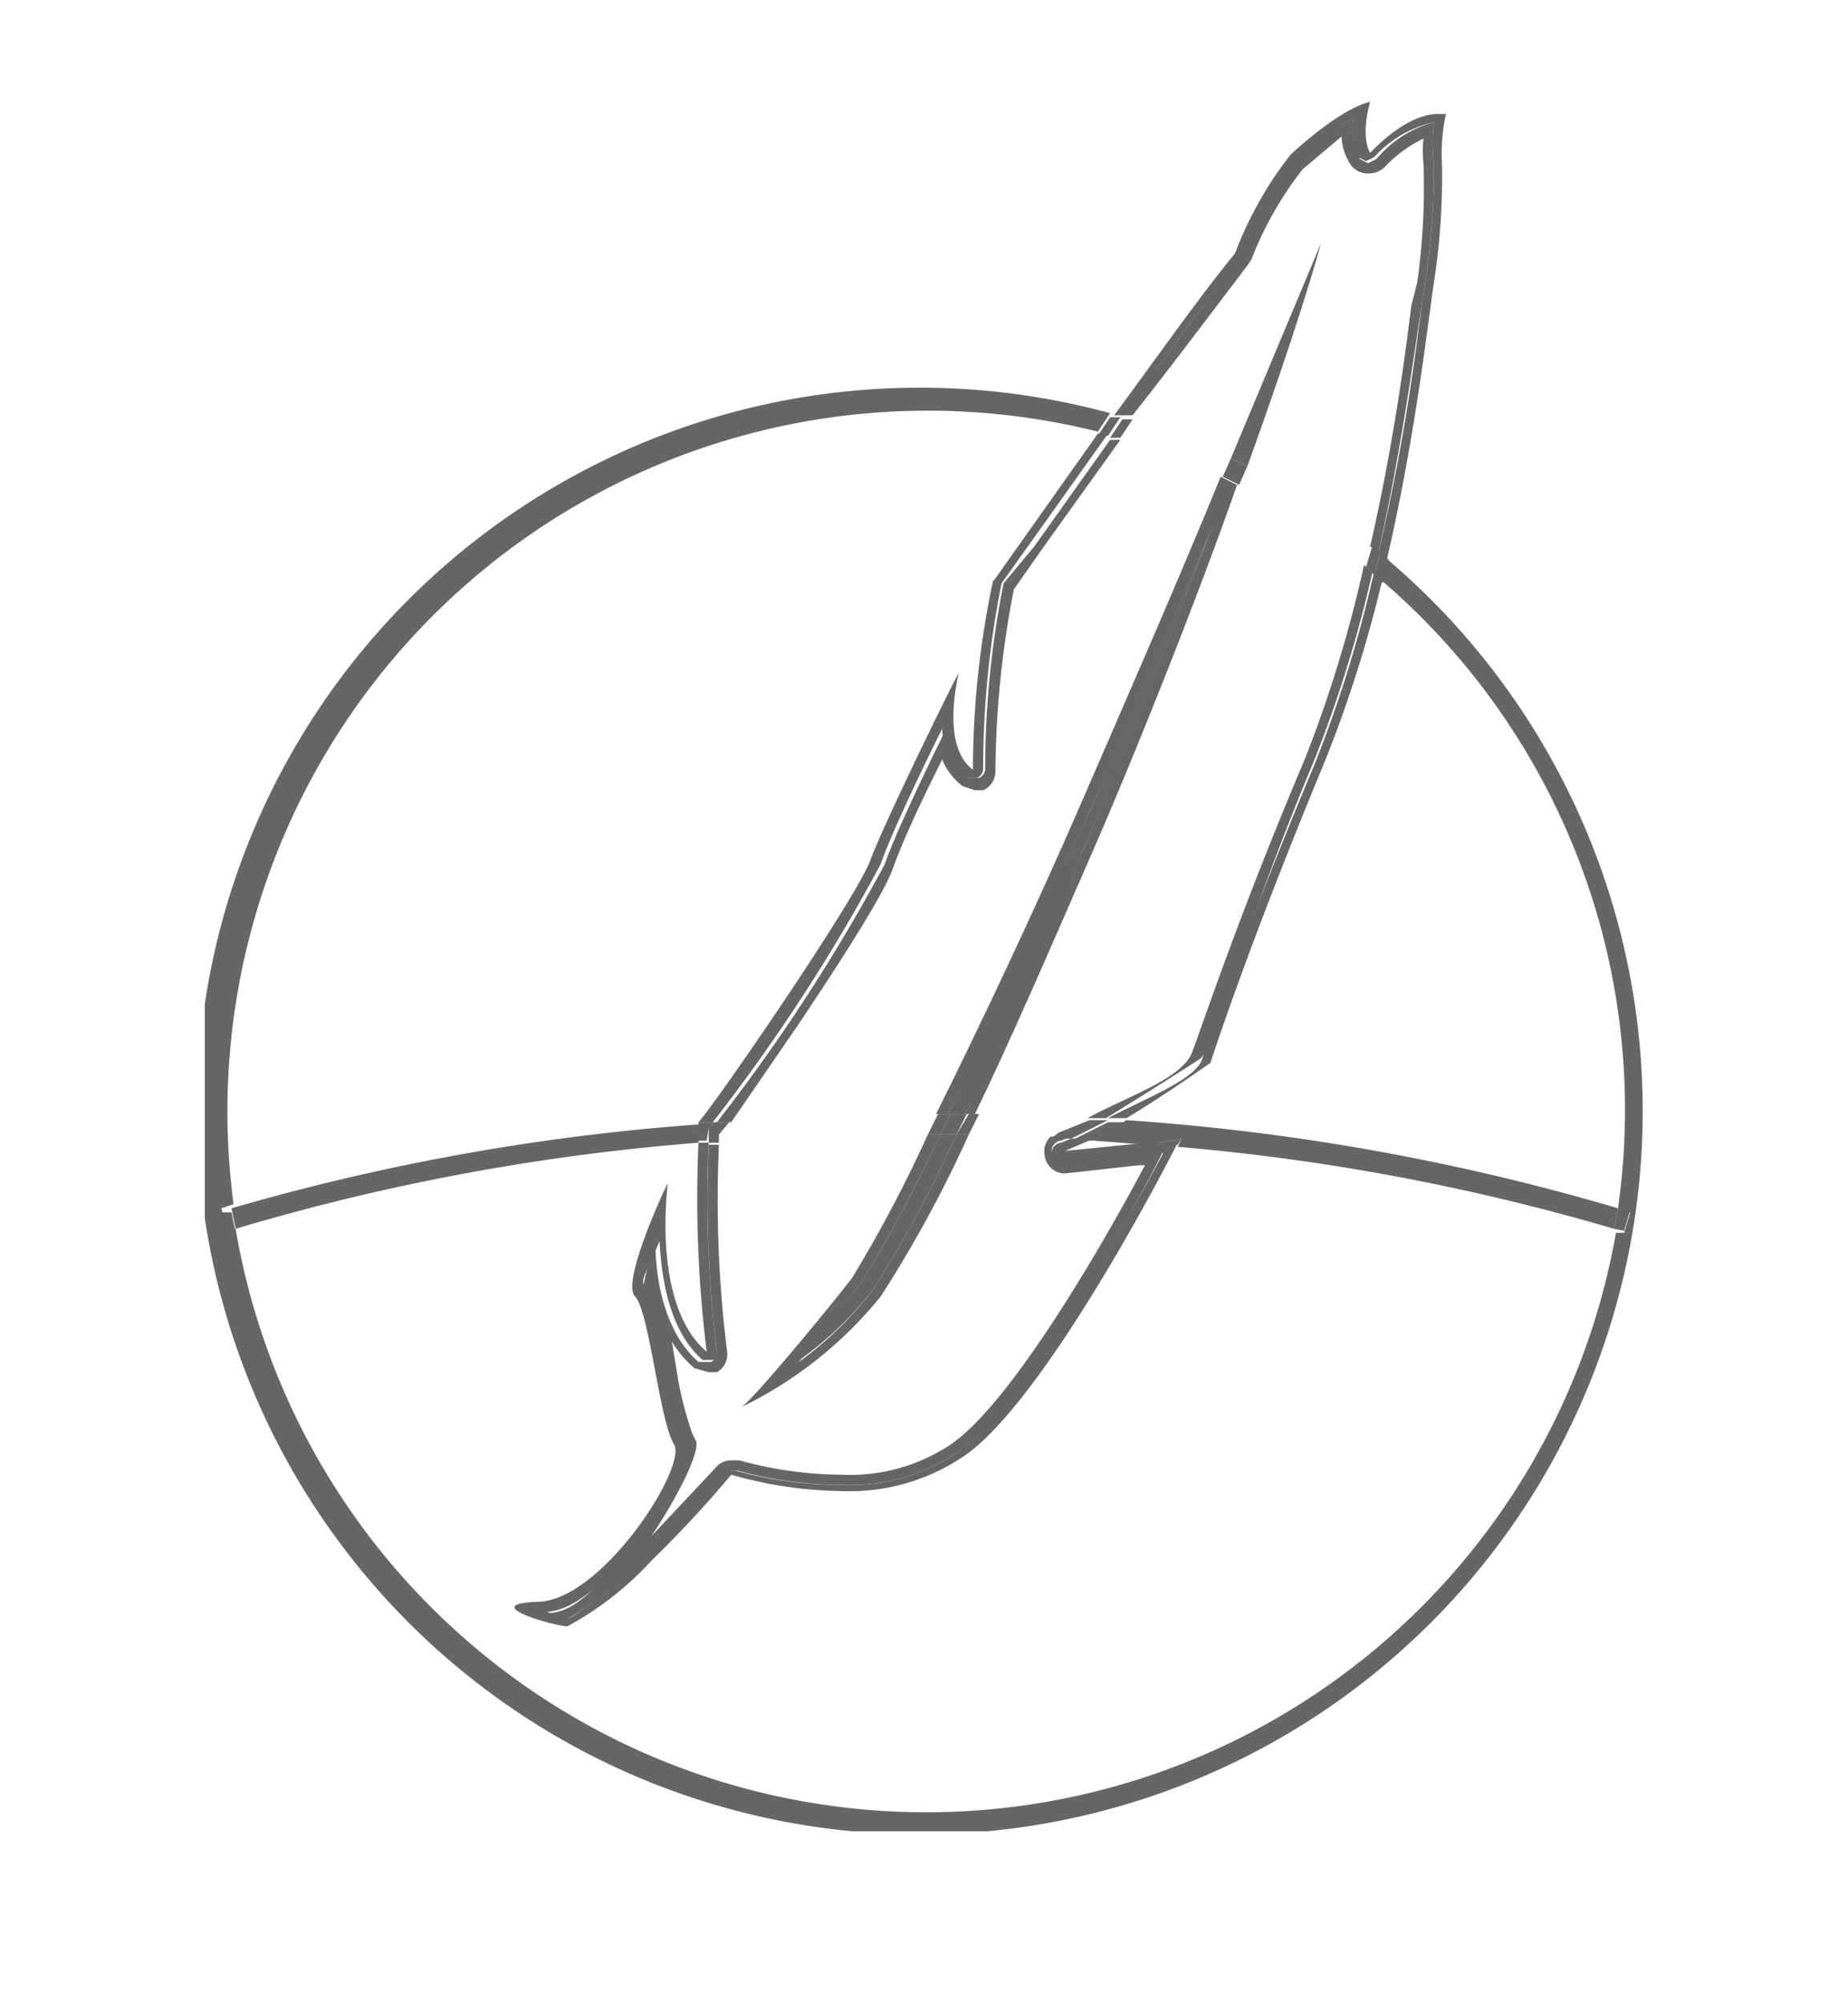 <svg id="Layer_1" data-name="Layer 1" xmlns="http://www.w3.org/2000/svg" xmlns:xlink="http://www.w3.org/1999/xlink" viewBox="0 0 120 130"><defs><style>.cls-1{fill:none;}.cls-2{fill:#666;}</style><symbol id="Nowy_symbol_16" data-name="Nowy symbol 16" viewBox="0 0 70.3 84.4"><path class="cls-1" d="M25.1,50.8a59.6,59.6,0,0,0,.4,10.1,1,1,0,0,1-.5,1h-.5l-.7-.2a5.3,5.3,0,0,1-1.1-1.3l.2,1.2a17.5,17.5,0,0,0,.8,3.3l.2.4c.1.7-1,2.8-2.2,4.6l3.1-3.4a1,1,0,0,1,.8-.4h.4a18.9,18.9,0,0,0,5,.7,8.8,8.8,0,0,0,5.2-1.4h0c3-1.9,7.6-10.1,9.6-13.7h-.3l-3.6.4h0a1,1,0,0,1-1-.9,1,1,0,0,1,.3-.8l.4-.3,1.4-.6c1.8-1,4.3-2.6,5.1-3.2s2.2-6.5,5.5-14.3a62.1,62.1,0,0,0,3-9.4l.2-1.1c1.1-4.8,1.7-9.2,2-11.7l.2-1.3a32.9,32.9,0,0,0,.3-5.8h0a5.4,5.4,0,0,1,0-1.2,6.4,6.4,0,0,0-1.9,1.4,1.1,1.1,0,0,1-.7.3,1,1,0,0,1-.9-.5,2.7,2.7,0,0,1-.4-1.3L53.6,3.3a17.1,17.1,0,0,0-2.5,4.4l-.2.3c-1.7,2.1-3.7,4.9-5.7,7.6l-.6.9-3.8,5.3-1.4,2a47.7,47.7,0,0,0-.9,8.9,1,1,0,0,1-.6.9h-.4l-.6-.2a3.1,3.1,0,0,1-1-1.3c-1,2-2.1,4.3-2.4,5.3s-2.7,5-4.6,7.6l-3.4,4.7-.5.6Zm1.1,12.9c.7-.4,4-4.5,5.4-6.3a65.7,65.7,0,0,0,3.7-7l.5-1c2-4,4.4-9.3,7.1-15.2s4.8-11,6.8-15.9l.4-.9L54.5,6.9h0c-.5,2.2-1.8,6.2-3.6,10.9l-.3.9c-2.1,5.6-4.7,12.2-7.1,18s-4,9.2-5.7,12.7l-.5,1A60.3,60.3,0,0,1,33,58.3a20,20,0,0,1-6.8,5.4h0Z"/><path class="cls-1" d="M49.1,47.1S47,48.6,45,49.8A111.1,111.1,0,0,1,69,54,34,34,0,0,0,57.5,23.4a62.1,62.1,0,0,1-2.9,9.1C50.9,41.5,49.1,47,49.1,47.1Z"/><path class="cls-1" d="M46,50.8l-2.6-.2-1.4.6Z"/><path class="cls-1" d="M36.9,66.4A9.9,9.9,0,0,1,31.1,68a20.3,20.3,0,0,1-5.4-.8h0a56.1,56.1,0,0,1-3.9,4.2,15.7,15.7,0,0,1-4.1,3.2h0c-.6,0-4.5-1.1-1.4-1.2S23.1,66,23,65.6s-1.2-6.4-1.9-7.2,1.5-5.4,1.6-5.5-.8,5.9,1.9,8.2a61.1,61.1,0,0,1-.5-10.2A108.9,108.9,0,0,0,1.5,55a34.2,34.2,0,0,0,67.3,0,107.9,107.9,0,0,0-21.3-4C46.4,53.2,40.6,64.1,36.9,66.4Z"/><path class="cls-1" d="M32.6,37.1c.6-2,4.2-9,4.3-9.1h0s-.9,3.4.7,4.7a44.8,44.8,0,0,1,1-9.3h0l5.1-7.2A34.1,34.1,0,0,0,1.3,54a110.3,110.3,0,0,1,22.9-4.2C25.1,48.9,31.9,39.5,32.6,37.1Z"/><path class="cls-2" d="M43.4,50.7l2.6.2,1.7-.3-.2.4a107.9,107.9,0,0,1,21.3,4l.2-1a111.1,111.1,0,0,0-24-4.3Z"/><path class="cls-2" d="M24.1,49.9h.1A110.3,110.3,0,0,0,1.3,54l.2,1a108.9,108.9,0,0,1,22.6-4.2C24.1,50.3,24.1,50,24.1,49.9Z"/><path class="cls-2" d="M57.8,22.3l-.3,1.1A34,34,0,0,1,69,54l.6.2-.3,1h-.4A34.2,34.2,0,0,1,1.5,55H1.1l-.3-1,.6-.2A34.2,34.2,0,0,1,43.6,16.1l.6-.9a35.3,35.3,0,1,0,13.5,7.1Z"/><path class="cls-2" d="M69.3,55.1l.3-1L69,54l-.2,1Z"/><path class="cls-2" d="M.8,54.2l.3,1h.4l-.2-1Z"/><path class="cls-2" d="M50.6,7.6h.1a17.4,17.4,0,0,1,2.6-4.6h0A13.7,13.7,0,0,1,56.1.8a2.8,2.8,0,0,0,.2,1.9l.4.2h0l.4-.2A5.6,5.6,0,0,1,60,1a8.1,8.1,0,0,0,0,1.9,33.4,33.4,0,0,1-.4,5.8L59.4,10c-.3,2.5-.9,7-2.1,12l.4.4c1.4-6,2-11.5,2.3-13.5a33.4,33.4,0,0,0,.4-6A8.8,8.8,0,0,1,60.6.6h-.4c-1.6,0-3.3,1.9-3.3,1.9h0s-.5-.7,0-2.5c-1.6.4-3.9,2.6-3.9,2.6h0a18.2,18.2,0,0,0-2.7,4.8c-1.8,2.2-3.9,5.2-5.9,7.9h.5C46.7,12.7,48.8,9.8,50.6,7.6Z"/><path class="cls-2" d="M38.5,23.3a44.8,44.8,0,0,0-1,9.3c-1.6-1.2-.7-4.6-.7-4.7s-3.6,7.2-4.3,9.1-7.5,11.8-8.4,12.8h.7a87.9,87.9,0,0,0,8.2-12.6c.4-1.2,1.9-4.4,3-6.6A3.3,3.3,0,0,0,37.2,33h.5a.5.5,0,0,0,.3-.4,46.2,46.2,0,0,1,.9-9.1l1.5-2.1,3.7-5.2h-.5l-5.1,7.2Z"/><path class="cls-2" d="M54.2,32.3c-3.4,8.1-5.2,13.4-5.5,14.4s-2.7,1.9-4.6,2.9H45c2-1.2,4.1-2.7,4.1-2.7s1.8-5.6,5.5-14.5a62.1,62.1,0,0,0,2.9-9.1l-.4-.4A62.1,62.1,0,0,1,54.2,32.3Z"/><path class="cls-2" d="M41.8,50.8a.5.5,0,0,0,.1,1h0a45.8,45.8,0,0,0,4.9-.5C45.3,54.1,40,63.8,36.6,66a9.3,9.3,0,0,1-5.5,1.5,19.4,19.4,0,0,1-5.2-.7h-.2a.6.6,0,0,0-.4.2,51.9,51.9,0,0,1-3.8,4A19,19,0,0,1,17.8,74l-1.1-.3c1.1-.1,2.2-.9,3.5-2.3s3.5-5.3,3.4-5.9v-.2a15.8,15.8,0,0,1-.9-3.5c-.4-2.1-.7-3.3-1.1-3.8s-.2-.5.6-2.4c.1,1.9.5,4.4,2.1,5.8h.6A.5.5,0,0,0,25,61a60.6,60.6,0,0,1-.4-10.2h-.5A61.1,61.1,0,0,0,24.5,61c-2.7-2.3-1.9-8.1-1.9-8.2s-2.3,4.8-1.6,5.5,1.2,6.1,1.9,7.2-3.5,7.6-6.6,7.7.8,1.2,1.4,1.2h0a15.7,15.7,0,0,0,4.1-3.2,56.1,56.1,0,0,0,3.9-4.2h0a20.3,20.3,0,0,0,5.4.8,9.9,9.9,0,0,0,5.8-1.6c3.7-2.3,9.5-13.2,10.6-15.4H46l-4,.4,1.4-.6H42.3ZM17.8,74h0Z"/><path class="cls-2" d="M47.7,50.6l-1.7.3h1.5Z"/><path class="cls-2" d="M24.6,50.1l.3-.3h-.8c0,.1,0,.4-.1.9h.5Z"/><path class="cls-2" d="M43.4,50.7l1.6-.9h-.9l-1.8.9Z"/><path class="cls-2" d="M44.1,16.3l.6-.9h-.5l-.6.9Z"/><path class="cls-2" d="M57.1,23.1l.4.4.3-1.1-.4-.4Z"/><path class="cls-2" d="M50.9,8l.2-.3a17.1,17.1,0,0,1,2.5-4.4l1.9-1.6A2.7,2.7,0,0,0,55.9,3a1,1,0,0,0,.9.5,1.1,1.1,0,0,0,.8-.3,6.4,6.4,0,0,1,1.9-1.4,5.4,5.4,0,0,0,0,1.2h0a32.9,32.9,0,0,1-.3,5.8L58.9,10c-.3,2.5-.9,6.9-2,11.7l.4.3c1.1-4.9,1.7-9.4,2.1-12l.2-1.3A33.4,33.4,0,0,0,60,2.9,8.1,8.1,0,0,1,60,1a5.6,5.6,0,0,0-2.8,1.8l-.4.2h0l-.4-.2A2.8,2.8,0,0,1,56.1.8a13.7,13.7,0,0,0-2.8,2.1h0a17.4,17.4,0,0,0-2.6,4.6h-.1c-1.7,2.2-3.8,5.1-5.8,7.8h.5C47.2,12.9,49.3,10.1,50.9,8Z"/><path class="cls-2" d="M39,23.5a46.2,46.2,0,0,0-.9,9.1.5.5,0,0,1-.3.4h-.5a3.3,3.3,0,0,1-1.1-2.4c-1.1,2.2-2.6,5.4-3,6.6a87.9,87.9,0,0,1-8.2,12.6h.7L29,45c1.8-2.7,4.1-6.2,4.6-7.6S35,34.1,36,32.1a3.1,3.1,0,0,0,1,1.3l.6.2H38a1,1,0,0,0,.6-.9,47.7,47.7,0,0,1,.9-8.9l1.4-2,3.8-5.3h-.5l-3.7,5.2Z"/><path class="cls-2" d="M41,51.4a1,1,0,0,0,1,.9h0l3.6-.4h.3c-1.9,3.6-6.6,11.8-9.6,13.7h0A8.8,8.8,0,0,1,31.1,67a18.9,18.9,0,0,1-5-.7h-.4a1,1,0,0,0-.8.4L21.8,70c1.2-1.8,2.3-3.9,2.2-4.6l-.2-.4a17.5,17.5,0,0,1-.8-3.3l-.2-1.2a5.3,5.3,0,0,0,1.1,1.3l.7.2H25a1,1,0,0,0,.5-1,59.6,59.6,0,0,1-.4-10.1h-.5A60.6,60.6,0,0,0,25,61a.5.5,0,0,1-.3.5h-.6c-1.6-1.4-2.1-3.9-2.1-5.8-.7,2-.6,2.4-.6,2.4s.7,1.8,1.1,3.8a15.8,15.8,0,0,0,.9,3.5v.2c.1.6-1.6,3.9-3.4,5.9s-2.4,2.2-3.5,2.3l1.1.3A19,19,0,0,0,21.6,71a51.9,51.9,0,0,0,3.8-4,.6.6,0,0,1,.4-.2H26a19.4,19.4,0,0,0,5.2.7A9.3,9.3,0,0,0,36.6,66c3.4-2.1,8.7-11.8,10.2-14.8a45.8,45.8,0,0,1-4.9.5h0a.5.5,0,0,1-.1-1l.5-.2h-1A1,1,0,0,0,41,51.4Z"/><path class="cls-2" d="M53.7,32.1c-3.3,7.8-5,13-5.5,14.3s-3.3,2.2-5.1,3.2h.9c1.8-1.1,4-2.5,4.6-2.9s2.1-6.3,5.5-14.4a62.1,62.1,0,0,0,2.9-9.3l-.4-.4A62.1,62.1,0,0,1,53.7,32.1Z"/><path class="cls-2" d="M24.6,50.8h.5v-.4l.5-.6h-.7l-.3.3Z"/><path class="cls-2" d="M41.7,50.3l-.4.3h1l1.8-.9h-.9Z"/><path class="cls-2" d="M56.7,22.7l.4.4.3-1.1-.4-.3Z"/><path class="cls-2" d="M45.3,15.5h-.5l-.6.9h.5Z"/><path class="cls-2" d="M54.5,6.9h0L50.1,17.4l.8.4C52.6,13.1,53.9,9.1,54.5,6.9Z"/><path class="cls-2" d="M26.2,63.7h0Z"/><path class="cls-2" d="M43.3,34.4c2-4.4,4.1-9.3,5.9-13.7-1.9,5-4.1,10.6-6.3,15.8s-4.1,9.3-5.8,12.9h.5c1.7-3.5,3.6-7.9,5.7-12.7s5.1-12.3,7.1-18l-.8-.4c-2,4.9-4.5,10.6-6.8,15.9s-5.1,11.2-7.1,15.2h.6C38.4,45.3,40.8,40.1,43.3,34.4Z"/><path class="cls-2" d="M33,58.3a60.3,60.3,0,0,0,4.3-7.9h-.6A58.4,58.4,0,0,1,32.6,58a17.3,17.3,0,0,1-3.6,3.5L32,57.7a66.3,66.3,0,0,0,3.9-7.3h-.6a65.7,65.7,0,0,1-3.7,7c-1.4,1.8-4.8,5.9-5.4,6.3A20,20,0,0,0,33,58.3Z"/><path class="cls-2" d="M36.7,50.4h.6l.5-1h-.5Z"/><path class="cls-2" d="M36.4,49.4h-.6l-.5,1h.6Z"/><path class="cls-2" d="M50.9,17.8l-.8-.4-.4.9.8.4Z"/><path class="cls-2" d="M42.9,36.5c2.2-5.1,4.4-10.8,6.3-15.8-1.8,4.4-3.9,9.2-5.9,13.7s-5,10.9-7,15h.8C38.9,45.9,40.9,41.4,42.9,36.5Z"/><path class="cls-2" d="M32,57.7l-3.1,3.8A17.3,17.3,0,0,0,32.6,58a58.4,58.4,0,0,0,4.1-7.6h-.8A66.3,66.3,0,0,1,32,57.7Z"/><path class="cls-2" d="M36.4,49.4l-.5,1h.8l.5-1Z"/></symbol></defs><title>ico_serum</title><use id="Nowy_symbol_16-3" data-name="Nowy symbol 16" width="70.3" height="84.39" transform="translate(13.3 6.6) scale(1.33)" xlink:href="#Nowy_symbol_16"/></svg>